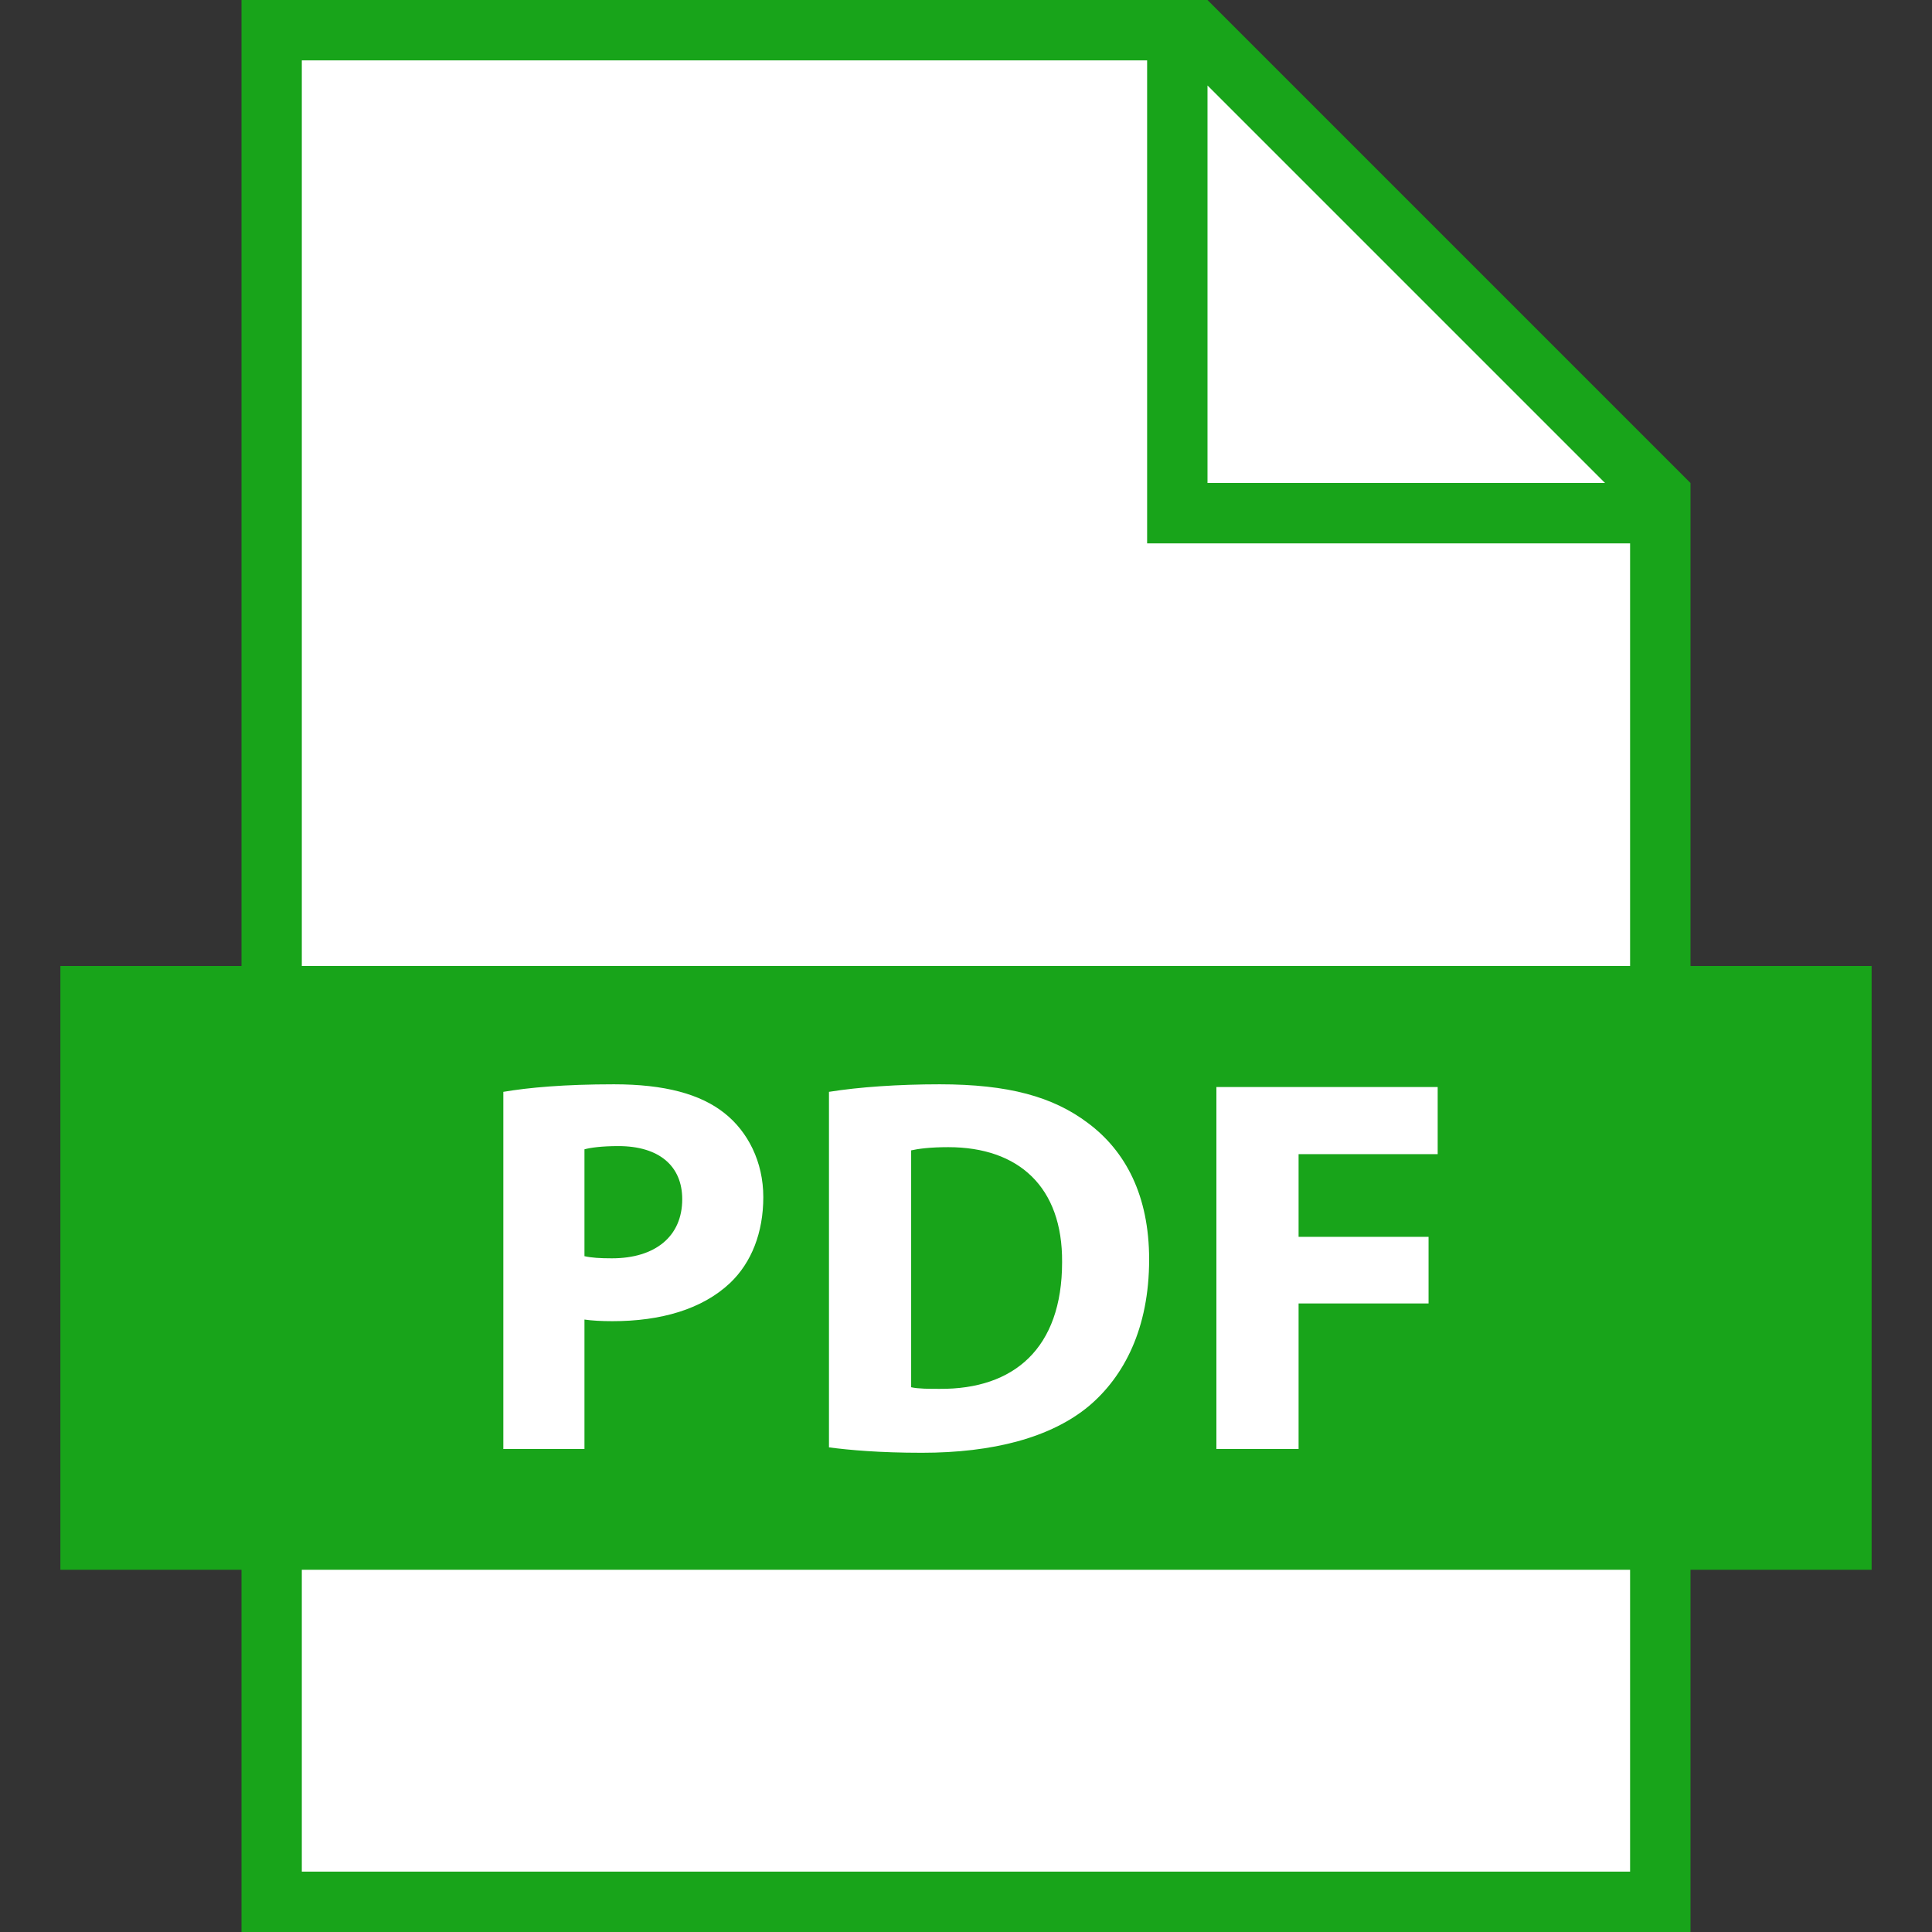 <svg xmlns="http://www.w3.org/2000/svg" xmlns:xlink="http://www.w3.org/1999/xlink" width="1080" zoomAndPan="magnify" viewBox="0 0 810 810" height="1080" preserveAspectRatio="xMidYMid meet" version="1.0"><rect x="0" y="0" width="810" height="810" fill="#333333" stroke="none"/><defs><clipPath id="129639a92c"><path d="M 25.312 0 L 785 0 L 785 810 L 25.312 810 Z M 25.312 0 " clip-rule="nonzero"/></clipPath></defs><g clip-path="url(#129639a92c)"><path fill="#18a41a" d="M 784.688 405 L 708.75 405 L 708.75 202.5 L 506.25 0 L 101.25 0 L 101.25 405 L 25.312 405 L 25.312 658.125 L 101.25 658.125 L 101.25 810 L 708.75 810 L 708.75 658.125 L 784.688 658.125 L 784.688 405 " fill-opacity="1" fill-rule="nonzero"/></g><path fill="#ffffff" d="M 126.539 784.688 L 683.422 784.688 L 683.422 658.125 L 126.539 658.125 Z M 506.25 35.832 L 506.25 202.5 L 672.918 202.5 Z M 480.938 227.812 L 480.938 25.312 L 126.539 25.312 L 126.539 405 L 683.422 405 L 683.422 227.812 Z M 481.781 528.02 C 481.781 501.223 471.863 482.535 456.098 470.812 C 441.461 459.777 422.773 454.598 393.949 454.598 C 376.621 454.598 360.188 455.738 347.551 457.762 L 347.551 606.816 C 356.133 607.949 368.734 609.082 386.512 609.082 C 416.25 609.082 440.574 602.77 456.547 589.48 C 471.203 577.09 481.781 557.059 481.781 528.02 Z M 393.949 582.285 C 389.676 582.285 384.949 582.285 382.008 581.609 L 382.008 482.301 C 384.949 481.629 389.895 480.953 397.562 480.953 C 427.051 480.953 445.516 497.609 445.289 529.145 C 445.289 565.387 425.02 582.508 393.949 582.285 Z M 256.762 553.91 C 277.031 553.91 294.355 548.949 306.07 537.914 C 315.074 529.363 320.02 516.754 320.02 501.883 C 320.02 487.031 313.492 474.426 303.824 466.762 C 293.695 458.652 278.59 454.598 257.43 454.598 C 236.492 454.598 221.637 455.961 211.027 457.762 L 211.027 607.5 L 245.039 607.5 L 245.039 553.23 C 248.203 553.688 252.234 553.91 256.762 553.91 Z M 245.039 481.852 C 247.512 481.172 252.234 480.504 259.234 480.504 C 276.34 480.504 286.027 488.832 286.027 502.789 C 286.027 518.328 274.758 527.555 256.539 527.555 C 251.566 527.555 247.961 527.332 245.039 526.656 Z M 602.754 483.883 L 602.754 455.738 L 509.984 455.738 L 509.984 607.5 L 544.438 607.5 L 544.438 546.477 L 598.93 546.477 L 598.93 518.555 L 544.438 518.555 L 544.438 483.883 L 602.754 483.883 " fill-opacity="1" fill-rule="nonzero"/></svg>